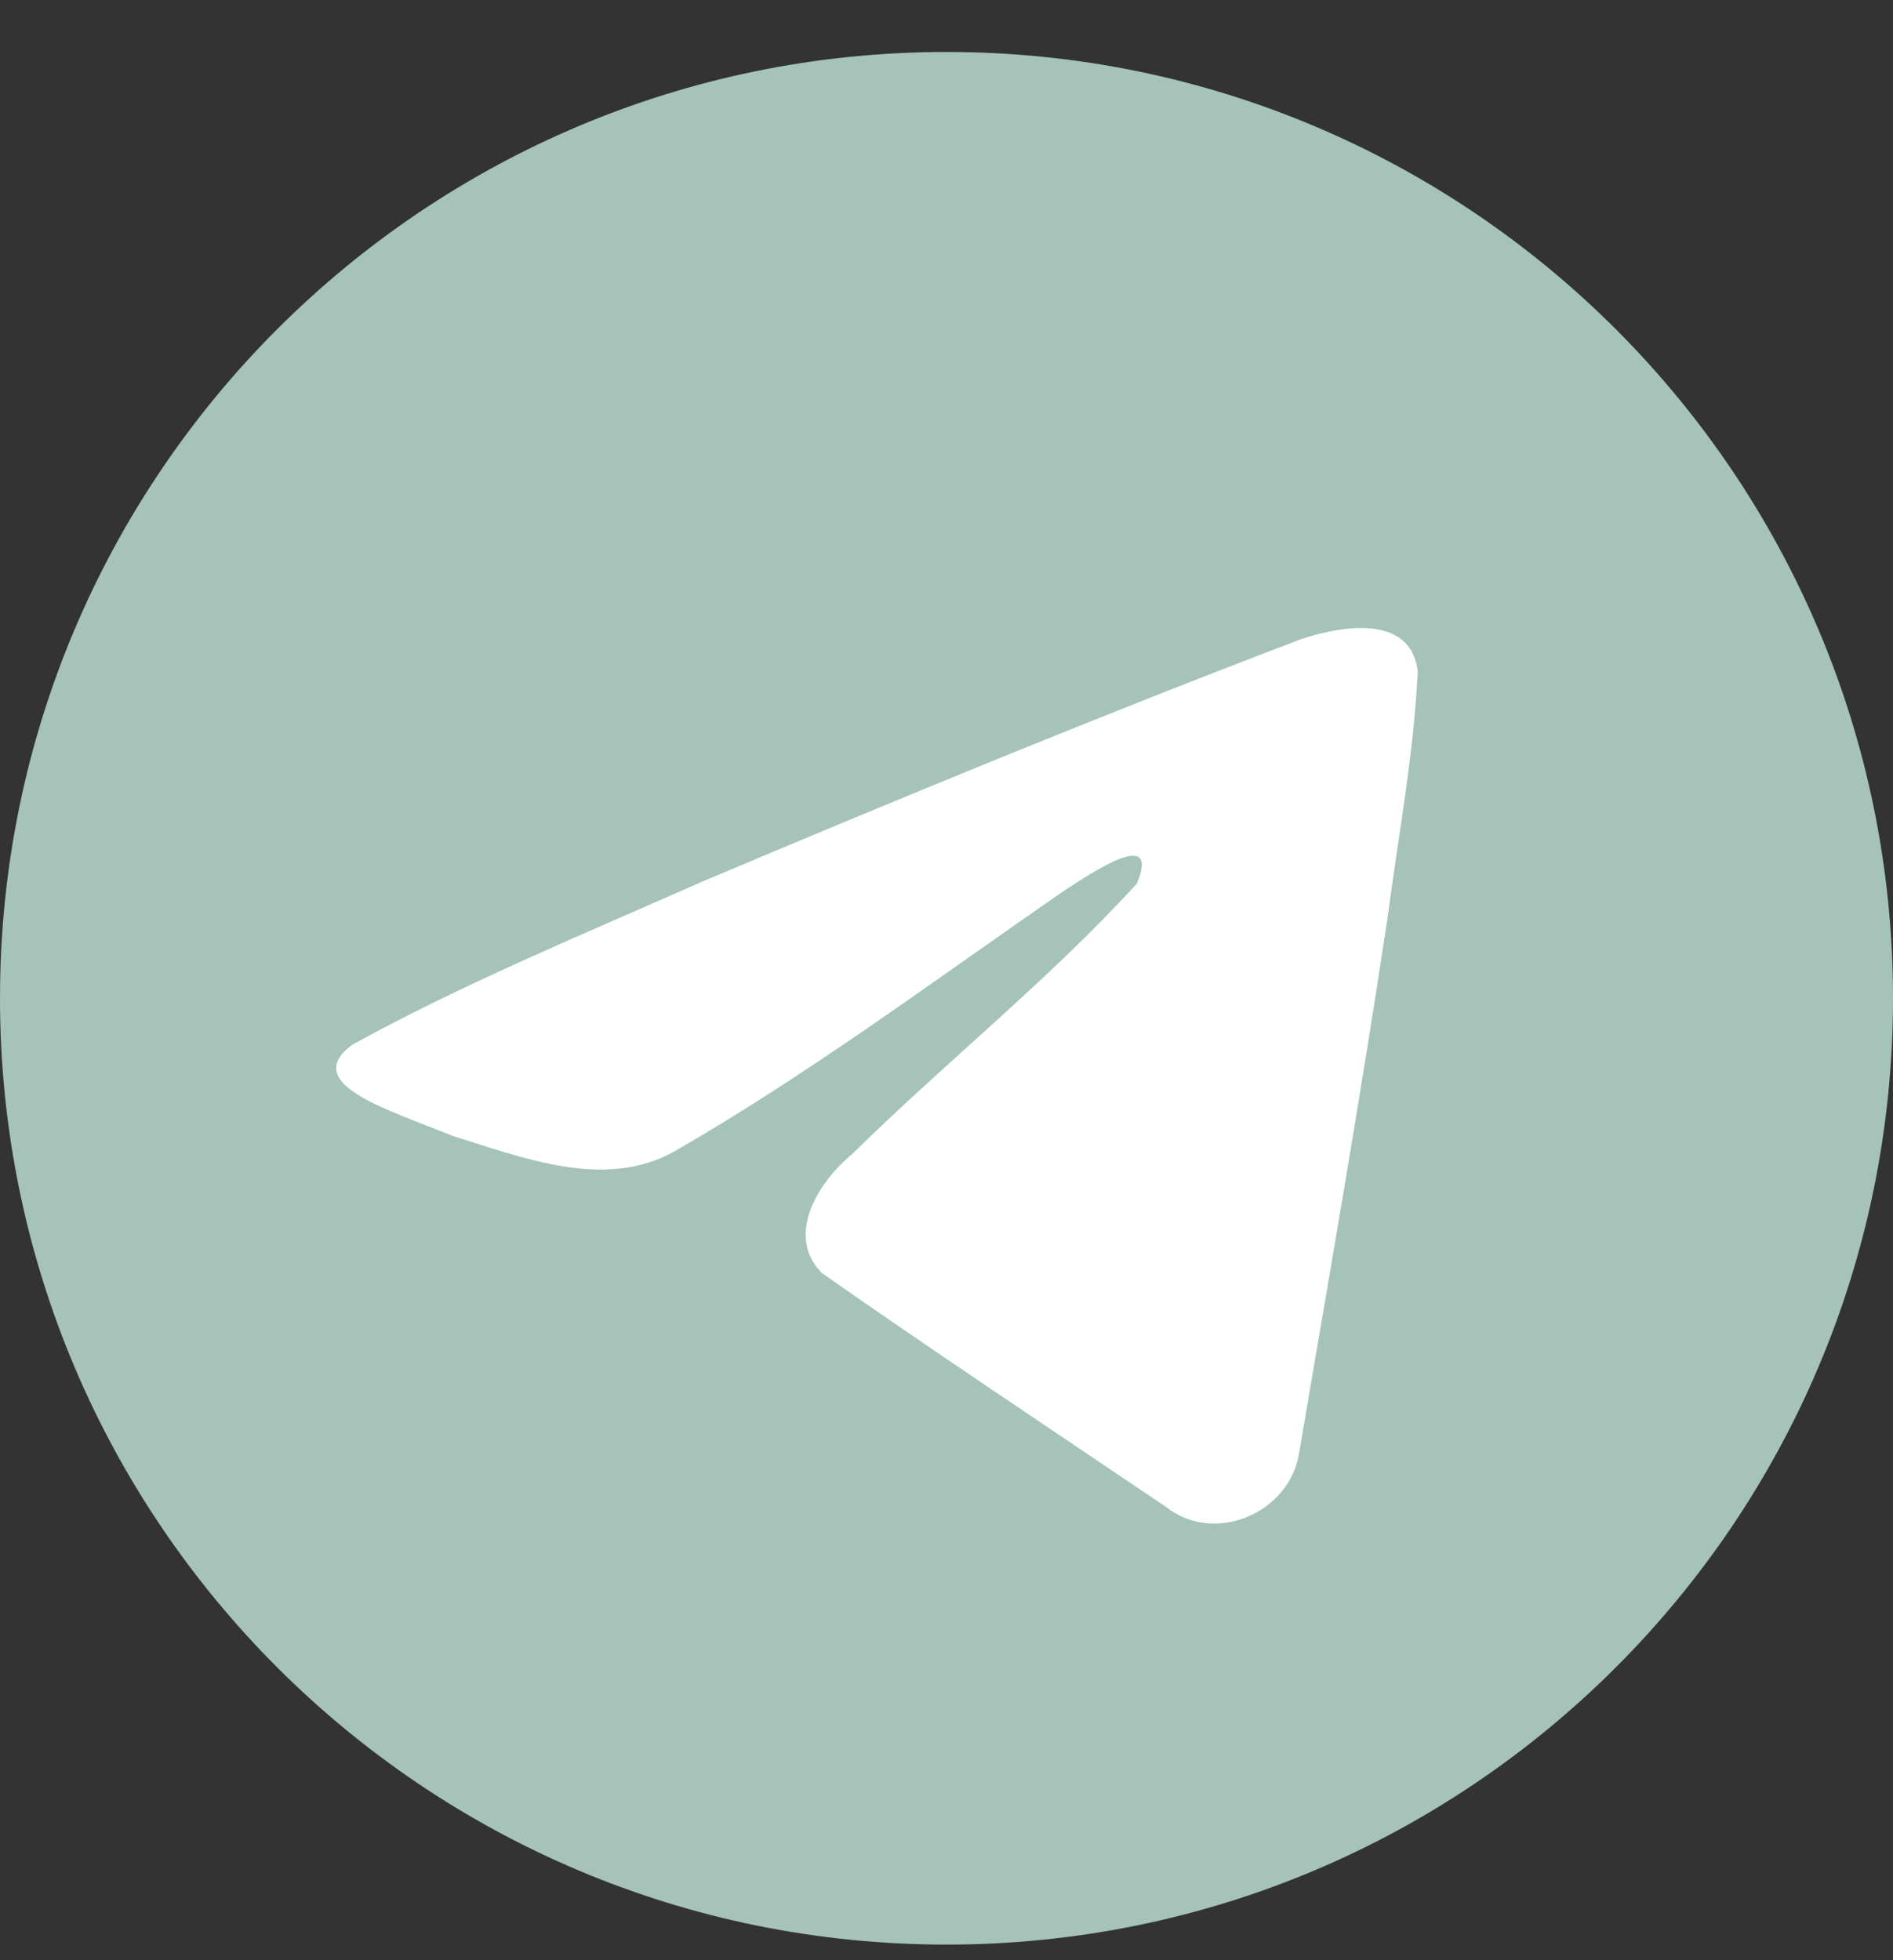 <svg width="28" height="29" viewBox="0 0 28 29" fill="none" xmlns="http://www.w3.org/2000/svg">
<rect x="0" y="0" width="28" height="29" fill="#333333" stroke="none"/>
<path d="M14 28.769C21.732 28.769 28 22.501 28 14.769C28 7.037 21.732 0.769 14 0.769C6.268 0.769 0 7.037 0 14.769C0 22.501 6.268 28.769 14 28.769Z" fill="#A5C3B9"/>
<path d="M5.214 15.454C6.851 14.552 8.677 13.8 10.384 13.044C13.321 11.805 16.269 10.588 19.247 9.455C19.827 9.262 20.868 9.073 20.97 9.932C20.914 11.147 20.684 12.355 20.526 13.564C20.126 16.221 19.663 18.869 19.212 21.517C19.057 22.4 17.951 22.856 17.244 22.292C15.545 21.144 13.832 20.007 12.155 18.833C11.605 18.274 12.115 17.472 12.606 17.073C14.005 15.694 15.49 14.522 16.816 13.072C17.174 12.208 16.117 12.936 15.768 13.159C13.852 14.479 11.983 15.88 9.963 17.041C8.931 17.609 7.728 17.123 6.696 16.806C5.772 16.424 4.416 16.038 5.214 15.454L5.214 15.454Z" fill="white"/>
</svg>
